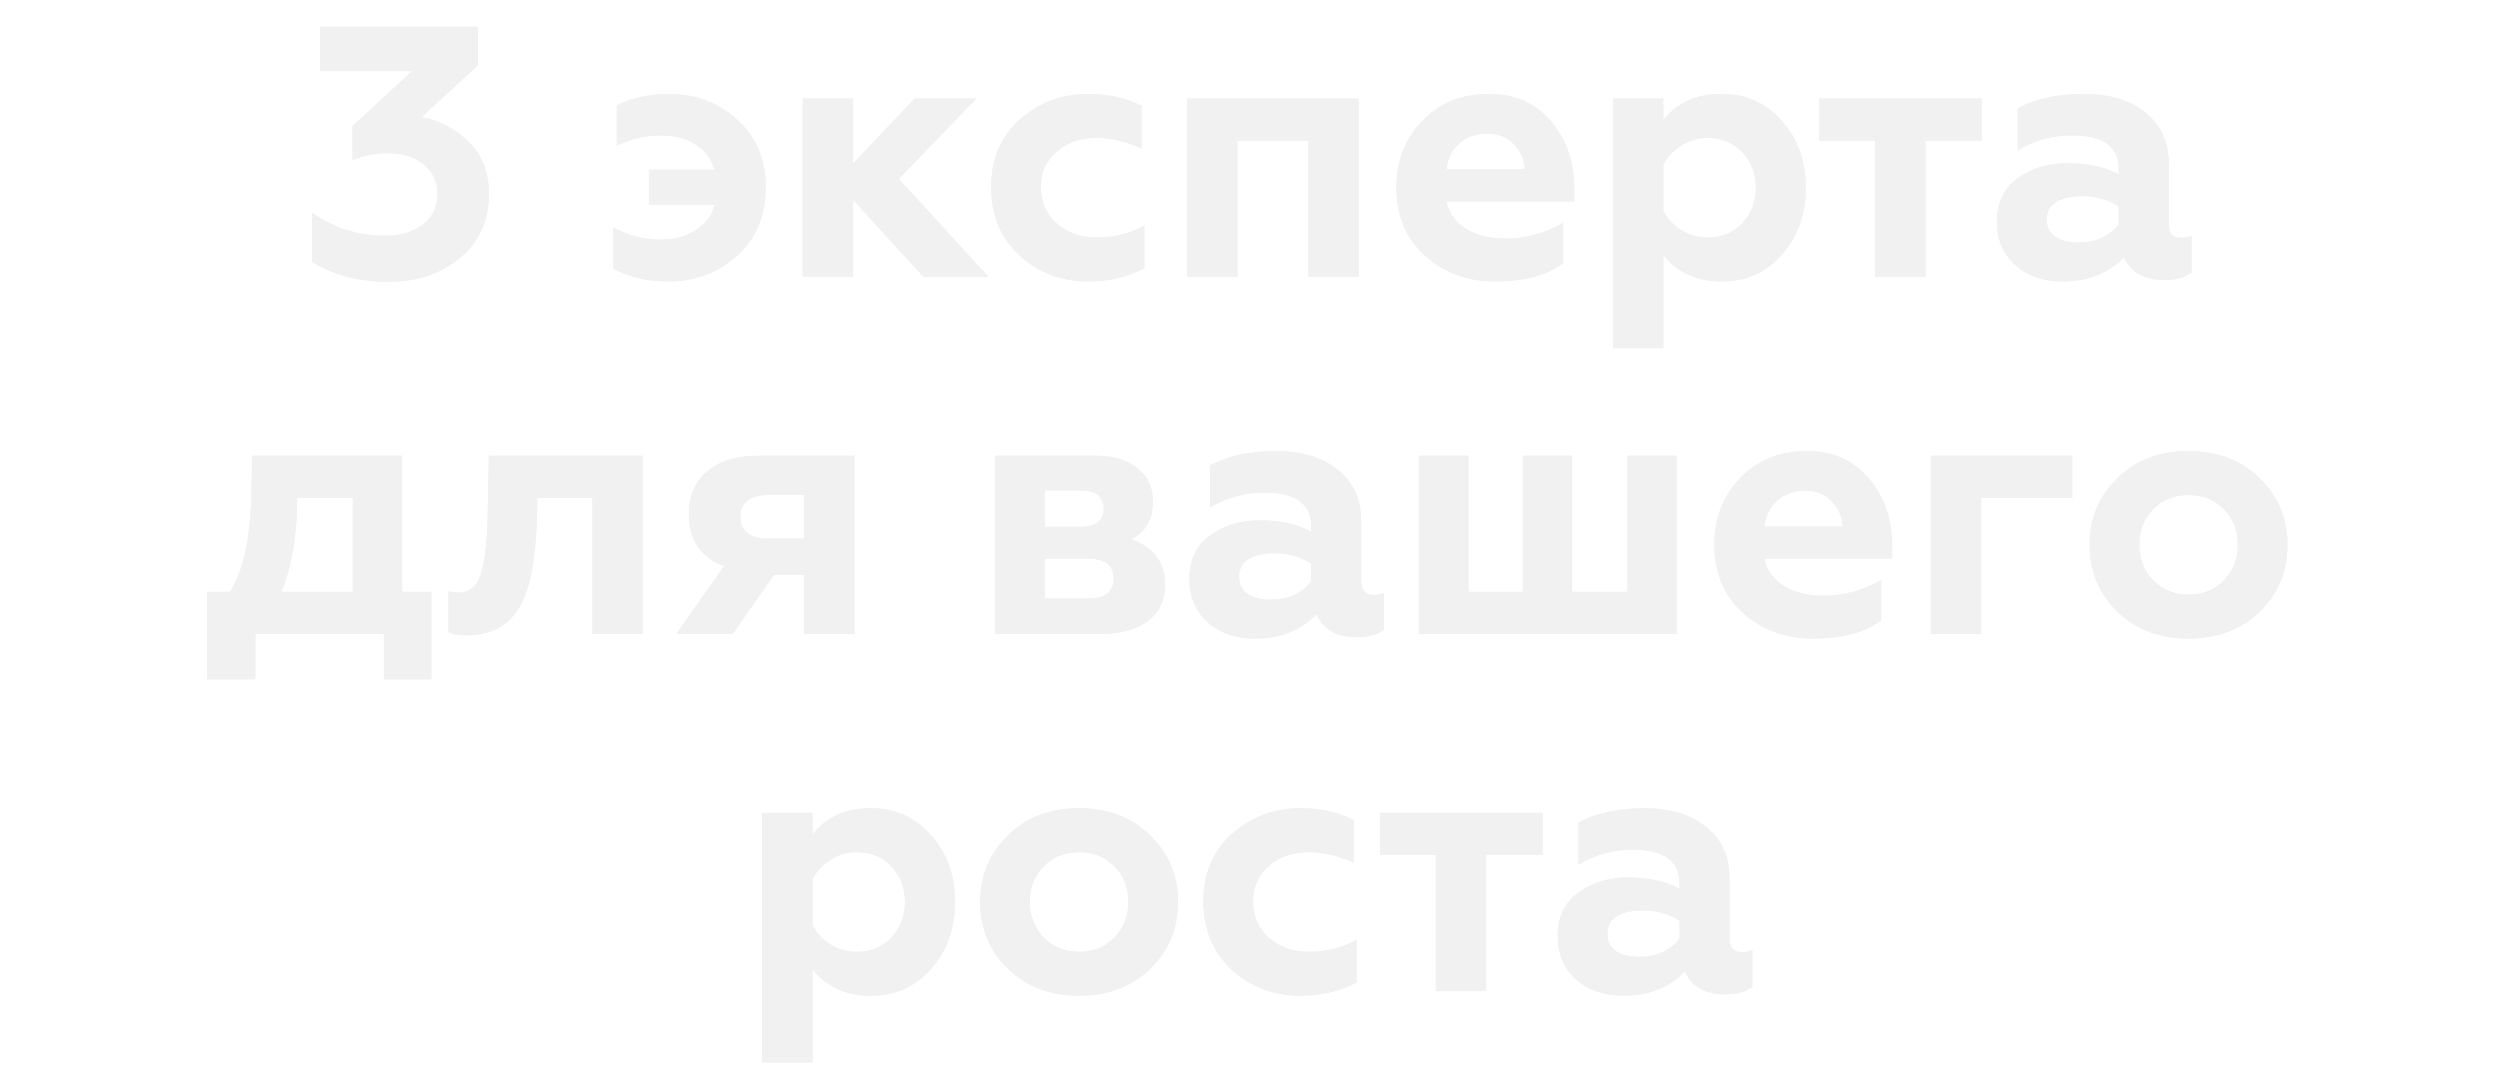<?xml version="1.0" encoding="UTF-8"?> <svg xmlns="http://www.w3.org/2000/svg" width="280" height="122" viewBox="0 0 280 122" fill="none"> <g filter="url(#filter0_f)"> <path d="M43.478 31.56C40.172 31.56 37.332 30.813 34.958 29.32V23.84C37.412 25.547 40.145 26.4 43.158 26.4C44.865 26.4 46.265 25.987 47.358 25.16C48.452 24.307 48.998 23.16 48.998 21.72C48.998 20.36 48.492 19.267 47.478 18.44C46.465 17.587 45.118 17.16 43.438 17.16C42.078 17.16 40.758 17.413 39.478 17.92V14.12L46.158 7.96H35.838V3H53.518V7.32L47.198 13.12C49.198 13.467 50.958 14.387 52.478 15.88C53.998 17.347 54.758 19.293 54.758 21.72C54.758 24.707 53.678 27.093 51.518 28.88C49.385 30.667 46.705 31.56 43.478 31.56ZM74.919 31.52C72.492 31.52 70.412 31.04 68.679 30.08V25.48C70.385 26.387 72.172 26.84 74.039 26.84C75.559 26.84 76.865 26.48 77.959 25.76C79.079 25.04 79.772 24.093 80.039 22.92H72.679V19H79.999C79.705 17.827 79.012 16.893 77.919 16.2C76.852 15.507 75.559 15.16 74.039 15.16C72.332 15.16 70.679 15.547 69.079 16.32V11.8C70.839 10.947 72.785 10.52 74.919 10.52C77.879 10.52 80.425 11.48 82.559 13.4C84.692 15.293 85.759 17.813 85.759 20.96C85.759 24.16 84.692 26.72 82.559 28.64C80.425 30.56 77.879 31.52 74.919 31.52ZM95.548 31H89.908V11.04H95.548V18.32L102.428 11.04H109.348L100.668 20.04L110.708 31H103.428L95.548 22.4V31ZM121.85 31.52C118.89 31.52 116.344 30.56 114.21 28.64C112.077 26.667 111.01 24.107 111.01 20.96C111.01 17.813 112.077 15.293 114.21 13.4C116.37 11.48 118.944 10.52 121.93 10.52C124.117 10.52 126.09 10.96 127.85 11.84V16.64C126.117 15.84 124.424 15.44 122.77 15.44C121.01 15.44 119.53 15.96 118.33 17C117.157 18.013 116.57 19.347 116.57 21C116.57 22.653 117.17 24 118.37 25.04C119.57 26.08 121.037 26.6 122.77 26.6C124.824 26.6 126.624 26.147 128.17 25.24V30.04C126.304 31.027 124.197 31.52 121.85 31.52ZM138.595 31H132.955V11.04H152.195V31H146.555V15.76H138.595V31ZM167.481 31.52C164.361 31.52 161.734 30.56 159.601 28.64C157.468 26.72 156.401 24.173 156.401 21C156.401 18.04 157.361 15.56 159.281 13.56C161.201 11.533 163.708 10.52 166.801 10.52C169.681 10.52 171.988 11.547 173.721 13.6C175.454 15.653 176.321 18.147 176.321 21.08V22.56H162.001C162.294 23.893 163.028 24.92 164.201 25.64C165.401 26.36 166.894 26.72 168.681 26.72C170.894 26.72 173.028 26.133 175.081 24.96V29.48C173.294 30.84 170.761 31.52 167.481 31.52ZM162.001 18.96H170.761C170.708 17.813 170.294 16.867 169.521 16.12C168.774 15.347 167.788 14.96 166.561 14.96C165.308 14.96 164.268 15.333 163.441 16.08C162.614 16.8 162.134 17.76 162.001 18.96ZM192.851 10.52C195.571 10.52 197.811 11.533 199.571 13.56C201.357 15.533 202.251 18.027 202.251 21.04C202.251 24 201.357 26.493 199.571 28.52C197.811 30.52 195.571 31.52 192.851 31.52C190.051 31.52 187.864 30.533 186.291 28.56V39H180.651V11.04H186.291V13.48C187.784 11.507 189.971 10.52 192.851 10.52ZM191.251 15.44C190.184 15.44 189.211 15.72 188.331 16.28C187.451 16.84 186.771 17.56 186.291 18.44V23.64C186.771 24.52 187.451 25.24 188.331 25.8C189.211 26.333 190.184 26.6 191.251 26.6C192.851 26.6 194.144 26.067 195.131 25C196.144 23.907 196.651 22.587 196.651 21.04C196.651 19.467 196.144 18.133 195.131 17.04C194.144 15.973 192.851 15.44 191.251 15.44ZM215.644 31H210.004V15.76H203.764V11.04H221.964V15.76H215.644V31ZM244.299 26.64C244.779 26.64 245.166 26.56 245.459 26.4V30.52C244.739 31.08 243.726 31.36 242.419 31.36C240.152 31.36 238.646 30.507 237.899 28.8C236.139 30.613 233.846 31.52 231.019 31.52C228.832 31.52 227.059 30.907 225.699 29.68C224.339 28.453 223.659 26.84 223.659 24.84C223.659 22.707 224.432 21.08 225.979 19.96C227.526 18.84 229.379 18.28 231.539 18.28C233.806 18.28 235.726 18.693 237.299 19.52V18.92C237.299 16.413 235.539 15.16 232.019 15.16C229.859 15.16 227.846 15.72 225.979 16.84V12.12C228.006 11.053 230.472 10.52 233.379 10.52C236.259 10.52 238.552 11.213 240.259 12.6C242.019 13.987 242.899 15.907 242.899 18.36V25.12C242.899 26.133 243.366 26.64 244.299 26.64ZM237.299 25.12V23.12C236.126 22.347 234.739 21.96 233.139 21.96C231.939 21.96 230.979 22.187 230.259 22.64C229.566 23.093 229.219 23.733 229.219 24.56C229.219 25.413 229.539 26.067 230.179 26.52C230.819 26.947 231.686 27.16 232.779 27.16C234.752 27.16 236.259 26.48 237.299 25.12ZM28.602 76.08H23.202V66.28H25.762C27.282 63.907 28.082 60.12 28.162 54.92L28.242 51.04H45.042V66.28H48.322V76.08H43.002V71H28.602V76.08ZM31.522 66.28H39.522V55.76H33.282C33.282 59.893 32.696 63.4 31.522 66.28ZM66.354 55.76H60.194L60.114 58.56C59.98 61.52 59.674 63.853 59.194 65.56C58.687 67.347 57.887 68.72 56.794 69.68C55.727 70.613 54.247 71.107 52.354 71.16C51.367 71.16 50.66 71.04 50.234 70.8V66.2C50.527 66.307 50.914 66.36 51.394 66.36C52.7 66.36 53.567 65.507 53.994 63.8C54.394 62.28 54.607 59.987 54.634 56.92L54.754 51.04H71.994V71H66.354V55.76ZM82.066 71H75.746L81.106 63.4C78.466 62.44 77.146 60.48 77.146 57.52C77.146 55.573 77.813 54.013 79.146 52.84C80.506 51.64 82.453 51.04 84.986 51.04H95.706V71H90.066V64.4H86.666L82.066 71ZM85.906 60.32H90.066V55.44H85.906C84.973 55.44 84.239 55.653 83.706 56.08C83.173 56.507 82.906 57.107 82.906 57.88C82.906 58.653 83.173 59.253 83.706 59.68C84.239 60.107 84.973 60.32 85.906 60.32ZM123.211 71H111.451V51.04H122.731C124.758 51.04 126.331 51.52 127.451 52.48C128.571 53.413 129.131 54.64 129.131 56.16C129.131 58.16 128.318 59.573 126.691 60.4C129.225 61.28 130.491 62.987 130.491 65.52C130.491 67.227 129.851 68.573 128.571 69.56C127.291 70.52 125.505 71 123.211 71ZM117.011 62.56V67.04H121.811C123.758 67.04 124.731 66.293 124.731 64.8C124.731 63.307 123.758 62.56 121.811 62.56H117.011ZM117.011 54.92V59H120.931C122.718 59 123.611 58.32 123.611 56.96C123.611 55.6 122.718 54.92 120.931 54.92H117.011ZM153.85 66.64C154.33 66.64 154.717 66.56 155.01 66.4V70.52C154.29 71.08 153.277 71.36 151.97 71.36C149.703 71.36 148.197 70.507 147.45 68.8C145.69 70.613 143.397 71.52 140.57 71.52C138.383 71.52 136.61 70.907 135.25 69.68C133.89 68.453 133.21 66.84 133.21 64.84C133.21 62.707 133.983 61.08 135.53 59.96C137.077 58.84 138.93 58.28 141.09 58.28C143.357 58.28 145.277 58.693 146.85 59.52V58.92C146.85 56.413 145.09 55.16 141.57 55.16C139.41 55.16 137.397 55.72 135.53 56.84V52.12C137.557 51.053 140.023 50.52 142.93 50.52C145.81 50.52 148.103 51.213 149.81 52.6C151.57 53.987 152.45 55.907 152.45 58.36V65.12C152.45 66.133 152.917 66.64 153.85 66.64ZM146.85 65.12V63.12C145.677 62.347 144.29 61.96 142.69 61.96C141.49 61.96 140.53 62.187 139.81 62.64C139.117 63.093 138.77 63.733 138.77 64.56C138.77 65.413 139.09 66.067 139.73 66.52C140.37 66.947 141.237 67.16 142.33 67.16C144.303 67.16 145.81 66.48 146.85 65.12ZM187.792 71H158.912V51.04H164.472V66.28H170.552V51.04H176.072V66.28H182.272V51.04H187.792V71ZM203.086 71.52C199.966 71.52 197.34 70.56 195.206 68.64C193.073 66.72 192.006 64.173 192.006 61C192.006 58.04 192.966 55.56 194.886 53.56C196.806 51.533 199.313 50.52 202.406 50.52C205.286 50.52 207.593 51.547 209.326 53.6C211.06 55.653 211.926 58.147 211.926 61.08V62.56H197.606C197.9 63.893 198.633 64.92 199.806 65.64C201.006 66.36 202.5 66.72 204.286 66.72C206.5 66.72 208.633 66.133 210.686 64.96V69.48C208.9 70.84 206.366 71.52 203.086 71.52ZM197.606 58.96H206.366C206.313 57.813 205.9 56.867 205.126 56.12C204.38 55.347 203.393 54.96 202.166 54.96C200.913 54.96 199.873 55.333 199.046 56.08C198.22 56.8 197.74 57.76 197.606 58.96ZM221.896 71H216.256V51.04H232.096V55.76H221.896V71ZM239.598 61C239.598 62.6 240.118 63.933 241.158 65C242.198 66.067 243.518 66.6 245.118 66.6C246.718 66.6 248.038 66.067 249.078 65C250.118 63.907 250.638 62.573 250.638 61C250.638 59.4 250.118 58.08 249.078 57.04C248.038 55.973 246.718 55.44 245.118 55.44C243.518 55.44 242.198 55.973 241.158 57.04C240.118 58.08 239.598 59.4 239.598 61ZM234.038 61C234.038 58.04 235.078 55.56 237.158 53.56C239.211 51.533 241.864 50.52 245.118 50.52C248.371 50.52 251.024 51.533 253.078 53.56C255.158 55.587 256.198 58.067 256.198 61C256.198 63.987 255.158 66.493 253.078 68.52C250.998 70.52 248.344 71.52 245.118 71.52C241.891 71.52 239.238 70.52 237.158 68.52C235.078 66.493 234.038 63.987 234.038 61ZM97.558 90.52C100.278 90.52 102.518 91.533 104.278 93.56C106.064 95.533 106.958 98.027 106.958 101.04C106.958 104 106.064 106.493 104.278 108.52C102.518 110.52 100.278 111.52 97.558 111.52C94.758 111.52 92.571 110.533 90.998 108.56V119H85.358V91.04H90.998V93.48C92.491 91.507 94.678 90.52 97.558 90.52ZM95.958 95.44C94.891 95.44 93.918 95.72 93.038 96.28C92.158 96.84 91.478 97.56 90.998 98.44V103.64C91.478 104.52 92.158 105.24 93.038 105.8C93.918 106.333 94.891 106.6 95.958 106.6C97.558 106.6 98.851 106.067 99.838 105C100.851 103.907 101.358 102.587 101.358 101.04C101.358 99.467 100.851 98.133 99.838 97.04C98.851 95.973 97.558 95.44 95.958 95.44ZM115.34 101C115.34 102.6 115.86 103.933 116.9 105C117.94 106.067 119.26 106.6 120.86 106.6C122.46 106.6 123.78 106.067 124.82 105C125.86 103.907 126.38 102.573 126.38 101C126.38 99.4 125.86 98.08 124.82 97.04C123.78 95.973 122.46 95.44 120.86 95.44C119.26 95.44 117.94 95.973 116.9 97.04C115.86 98.08 115.34 99.4 115.34 101ZM109.78 101C109.78 98.04 110.82 95.56 112.9 93.56C114.953 91.533 117.607 90.52 120.86 90.52C124.113 90.52 126.767 91.533 128.82 93.56C130.9 95.587 131.94 98.067 131.94 101C131.94 103.987 130.9 106.493 128.82 108.52C126.74 110.52 124.087 111.52 120.86 111.52C117.633 111.52 114.98 110.52 112.9 108.52C110.82 106.493 109.78 103.987 109.78 101ZM145.62 111.52C142.66 111.52 140.113 110.56 137.98 108.64C135.847 106.667 134.78 104.107 134.78 100.96C134.78 97.813 135.847 95.293 137.98 93.4C140.14 91.48 142.713 90.52 145.7 90.52C147.887 90.52 149.86 90.96 151.62 91.84V96.64C149.887 95.84 148.193 95.44 146.54 95.44C144.78 95.44 143.3 95.96 142.1 97C140.927 98.013 140.34 99.347 140.34 101C140.34 102.653 140.94 104 142.14 105.04C143.34 106.08 144.807 106.6 146.54 106.6C148.593 106.6 150.393 106.147 151.94 105.24V110.04C150.073 111.027 147.967 111.52 145.62 111.52ZM166.445 111H160.805V95.76H154.565V91.04H172.765V95.76H166.445V111ZM195.1 106.64C195.58 106.64 195.967 106.56 196.26 106.4V110.52C195.54 111.08 194.527 111.36 193.22 111.36C190.953 111.36 189.447 110.507 188.7 108.8C186.94 110.613 184.647 111.52 181.82 111.52C179.633 111.52 177.86 110.907 176.5 109.68C175.14 108.453 174.46 106.84 174.46 104.84C174.46 102.707 175.233 101.08 176.78 99.96C178.327 98.84 180.18 98.28 182.34 98.28C184.607 98.28 186.527 98.693 188.1 99.52V98.92C188.1 96.413 186.34 95.16 182.82 95.16C180.66 95.16 178.647 95.72 176.78 96.84V92.12C178.807 91.053 181.273 90.52 184.18 90.52C187.06 90.52 189.353 91.213 191.06 92.6C192.82 93.987 193.7 95.907 193.7 98.36V105.12C193.7 106.133 194.167 106.64 195.1 106.64ZM188.1 105.12V103.12C186.927 102.347 185.54 101.96 183.94 101.96C182.74 101.96 181.78 102.187 181.06 102.64C180.367 103.093 180.02 103.733 180.02 104.56C180.02 105.413 180.34 106.067 180.98 106.52C181.62 106.947 182.487 107.16 183.58 107.16C185.553 107.16 187.06 106.48 188.1 105.12Z" fill="#F1F1F1"></path> </g> <path d="M43.478 31.56C40.172 31.56 37.332 30.813 34.958 29.32V23.84C37.412 25.547 40.145 26.4 43.158 26.4C44.865 26.4 46.265 25.987 47.358 25.16C48.452 24.307 48.998 23.16 48.998 21.72C48.998 20.36 48.492 19.267 47.478 18.44C46.465 17.587 45.118 17.16 43.438 17.16C42.078 17.16 40.758 17.413 39.478 17.92V14.12L46.158 7.96H35.838V3H53.518V7.32L47.198 13.12C49.198 13.467 50.958 14.387 52.478 15.88C53.998 17.347 54.758 19.293 54.758 21.72C54.758 24.707 53.678 27.093 51.518 28.88C49.385 30.667 46.705 31.56 43.478 31.56ZM74.919 31.52C72.492 31.52 70.412 31.04 68.679 30.08V25.48C70.385 26.387 72.172 26.84 74.039 26.84C75.559 26.84 76.865 26.48 77.959 25.76C79.079 25.04 79.772 24.093 80.039 22.92H72.679V19H79.999C79.705 17.827 79.012 16.893 77.919 16.2C76.852 15.507 75.559 15.16 74.039 15.16C72.332 15.16 70.679 15.547 69.079 16.32V11.8C70.839 10.947 72.785 10.52 74.919 10.52C77.879 10.52 80.425 11.48 82.559 13.4C84.692 15.293 85.759 17.813 85.759 20.96C85.759 24.16 84.692 26.72 82.559 28.64C80.425 30.56 77.879 31.52 74.919 31.52ZM95.548 31H89.908V11.04H95.548V18.32L102.428 11.04H109.348L100.668 20.04L110.708 31H103.428L95.548 22.4V31ZM121.85 31.52C118.89 31.52 116.344 30.56 114.21 28.64C112.077 26.667 111.01 24.107 111.01 20.96C111.01 17.813 112.077 15.293 114.21 13.4C116.37 11.48 118.944 10.52 121.93 10.52C124.117 10.52 126.09 10.96 127.85 11.84V16.64C126.117 15.84 124.424 15.44 122.77 15.44C121.01 15.44 119.53 15.96 118.33 17C117.157 18.013 116.57 19.347 116.57 21C116.57 22.653 117.17 24 118.37 25.04C119.57 26.08 121.037 26.6 122.77 26.6C124.824 26.6 126.624 26.147 128.17 25.24V30.04C126.304 31.027 124.197 31.52 121.85 31.52ZM138.595 31H132.955V11.04H152.195V31H146.555V15.76H138.595V31ZM167.481 31.52C164.361 31.52 161.734 30.56 159.601 28.64C157.468 26.72 156.401 24.173 156.401 21C156.401 18.04 157.361 15.56 159.281 13.56C161.201 11.533 163.708 10.52 166.801 10.52C169.681 10.52 171.988 11.547 173.721 13.6C175.454 15.653 176.321 18.147 176.321 21.08V22.56H162.001C162.294 23.893 163.028 24.92 164.201 25.64C165.401 26.36 166.894 26.72 168.681 26.72C170.894 26.72 173.028 26.133 175.081 24.96V29.48C173.294 30.84 170.761 31.52 167.481 31.52ZM162.001 18.96H170.761C170.708 17.813 170.294 16.867 169.521 16.12C168.774 15.347 167.788 14.96 166.561 14.96C165.308 14.96 164.268 15.333 163.441 16.08C162.614 16.8 162.134 17.76 162.001 18.96ZM192.851 10.52C195.571 10.52 197.811 11.533 199.571 13.56C201.357 15.533 202.251 18.027 202.251 21.04C202.251 24 201.357 26.493 199.571 28.52C197.811 30.52 195.571 31.52 192.851 31.52C190.051 31.52 187.864 30.533 186.291 28.56V39H180.651V11.04H186.291V13.48C187.784 11.507 189.971 10.52 192.851 10.52ZM191.251 15.44C190.184 15.44 189.211 15.72 188.331 16.28C187.451 16.84 186.771 17.56 186.291 18.44V23.64C186.771 24.52 187.451 25.24 188.331 25.8C189.211 26.333 190.184 26.6 191.251 26.6C192.851 26.6 194.144 26.067 195.131 25C196.144 23.907 196.651 22.587 196.651 21.04C196.651 19.467 196.144 18.133 195.131 17.04C194.144 15.973 192.851 15.44 191.251 15.44ZM215.644 31H210.004V15.76H203.764V11.04H221.964V15.76H215.644V31ZM244.299 26.64C244.779 26.64 245.166 26.56 245.459 26.4V30.52C244.739 31.08 243.726 31.36 242.419 31.36C240.152 31.36 238.646 30.507 237.899 28.8C236.139 30.613 233.846 31.52 231.019 31.52C228.832 31.52 227.059 30.907 225.699 29.68C224.339 28.453 223.659 26.84 223.659 24.84C223.659 22.707 224.432 21.08 225.979 19.96C227.526 18.84 229.379 18.28 231.539 18.28C233.806 18.28 235.726 18.693 237.299 19.52V18.92C237.299 16.413 235.539 15.16 232.019 15.16C229.859 15.16 227.846 15.72 225.979 16.84V12.12C228.006 11.053 230.472 10.52 233.379 10.52C236.259 10.52 238.552 11.213 240.259 12.6C242.019 13.987 242.899 15.907 242.899 18.36V25.12C242.899 26.133 243.366 26.64 244.299 26.64ZM237.299 25.12V23.12C236.126 22.347 234.739 21.96 233.139 21.96C231.939 21.96 230.979 22.187 230.259 22.64C229.566 23.093 229.219 23.733 229.219 24.56C229.219 25.413 229.539 26.067 230.179 26.52C230.819 26.947 231.686 27.16 232.779 27.16C234.752 27.16 236.259 26.48 237.299 25.12ZM28.602 76.08H23.202V66.28H25.762C27.282 63.907 28.082 60.12 28.162 54.92L28.242 51.04H45.042V66.28H48.322V76.08H43.002V71H28.602V76.08ZM31.522 66.28H39.522V55.76H33.282C33.282 59.893 32.696 63.4 31.522 66.28ZM66.354 55.76H60.194L60.114 58.56C59.98 61.52 59.674 63.853 59.194 65.56C58.687 67.347 57.887 68.72 56.794 69.68C55.727 70.613 54.247 71.107 52.354 71.16C51.367 71.16 50.66 71.04 50.234 70.8V66.2C50.527 66.307 50.914 66.36 51.394 66.36C52.7 66.36 53.567 65.507 53.994 63.8C54.394 62.28 54.607 59.987 54.634 56.92L54.754 51.04H71.994V71H66.354V55.76ZM82.066 71H75.746L81.106 63.4C78.466 62.44 77.146 60.48 77.146 57.52C77.146 55.573 77.813 54.013 79.146 52.84C80.506 51.64 82.453 51.04 84.986 51.04H95.706V71H90.066V64.4H86.666L82.066 71ZM85.906 60.32H90.066V55.44H85.906C84.973 55.44 84.239 55.653 83.706 56.08C83.173 56.507 82.906 57.107 82.906 57.88C82.906 58.653 83.173 59.253 83.706 59.68C84.239 60.107 84.973 60.32 85.906 60.32ZM123.211 71H111.451V51.04H122.731C124.758 51.04 126.331 51.52 127.451 52.48C128.571 53.413 129.131 54.64 129.131 56.16C129.131 58.16 128.318 59.573 126.691 60.4C129.225 61.28 130.491 62.987 130.491 65.52C130.491 67.227 129.851 68.573 128.571 69.56C127.291 70.52 125.505 71 123.211 71ZM117.011 62.56V67.04H121.811C123.758 67.04 124.731 66.293 124.731 64.8C124.731 63.307 123.758 62.56 121.811 62.56H117.011ZM117.011 54.92V59H120.931C122.718 59 123.611 58.32 123.611 56.96C123.611 55.6 122.718 54.92 120.931 54.92H117.011ZM153.85 66.64C154.33 66.64 154.717 66.56 155.01 66.4V70.52C154.29 71.08 153.277 71.36 151.97 71.36C149.703 71.36 148.197 70.507 147.45 68.8C145.69 70.613 143.397 71.52 140.57 71.52C138.383 71.52 136.61 70.907 135.25 69.68C133.89 68.453 133.21 66.84 133.21 64.84C133.21 62.707 133.983 61.08 135.53 59.96C137.077 58.84 138.93 58.28 141.09 58.28C143.357 58.28 145.277 58.693 146.85 59.52V58.92C146.85 56.413 145.09 55.16 141.57 55.16C139.41 55.16 137.397 55.72 135.53 56.84V52.12C137.557 51.053 140.023 50.52 142.93 50.52C145.81 50.52 148.103 51.213 149.81 52.6C151.57 53.987 152.45 55.907 152.45 58.36V65.12C152.45 66.133 152.917 66.64 153.85 66.64ZM146.85 65.12V63.12C145.677 62.347 144.29 61.96 142.69 61.96C141.49 61.96 140.53 62.187 139.81 62.64C139.117 63.093 138.77 63.733 138.77 64.56C138.77 65.413 139.09 66.067 139.73 66.52C140.37 66.947 141.237 67.16 142.33 67.16C144.303 67.16 145.81 66.48 146.85 65.12ZM187.792 71H158.912V51.04H164.472V66.28H170.552V51.04H176.072V66.28H182.272V51.04H187.792V71ZM203.086 71.52C199.966 71.52 197.34 70.56 195.206 68.64C193.073 66.72 192.006 64.173 192.006 61C192.006 58.04 192.966 55.56 194.886 53.56C196.806 51.533 199.313 50.52 202.406 50.52C205.286 50.52 207.593 51.547 209.326 53.6C211.06 55.653 211.926 58.147 211.926 61.08V62.56H197.606C197.9 63.893 198.633 64.92 199.806 65.64C201.006 66.36 202.5 66.72 204.286 66.72C206.5 66.72 208.633 66.133 210.686 64.96V69.48C208.9 70.84 206.366 71.52 203.086 71.52ZM197.606 58.96H206.366C206.313 57.813 205.9 56.867 205.126 56.12C204.38 55.347 203.393 54.96 202.166 54.96C200.913 54.96 199.873 55.333 199.046 56.08C198.22 56.8 197.74 57.76 197.606 58.96ZM221.896 71H216.256V51.04H232.096V55.76H221.896V71ZM239.598 61C239.598 62.6 240.118 63.933 241.158 65C242.198 66.067 243.518 66.6 245.118 66.6C246.718 66.6 248.038 66.067 249.078 65C250.118 63.907 250.638 62.573 250.638 61C250.638 59.4 250.118 58.08 249.078 57.04C248.038 55.973 246.718 55.44 245.118 55.44C243.518 55.44 242.198 55.973 241.158 57.04C240.118 58.08 239.598 59.4 239.598 61ZM234.038 61C234.038 58.04 235.078 55.56 237.158 53.56C239.211 51.533 241.864 50.52 245.118 50.52C248.371 50.52 251.024 51.533 253.078 53.56C255.158 55.587 256.198 58.067 256.198 61C256.198 63.987 255.158 66.493 253.078 68.52C250.998 70.52 248.344 71.52 245.118 71.52C241.891 71.52 239.238 70.52 237.158 68.52C235.078 66.493 234.038 63.987 234.038 61ZM97.558 90.52C100.278 90.52 102.518 91.533 104.278 93.56C106.064 95.533 106.958 98.027 106.958 101.04C106.958 104 106.064 106.493 104.278 108.52C102.518 110.52 100.278 111.52 97.558 111.52C94.758 111.52 92.571 110.533 90.998 108.56V119H85.358V91.04H90.998V93.48C92.491 91.507 94.678 90.52 97.558 90.52ZM95.958 95.44C94.891 95.44 93.918 95.72 93.038 96.28C92.158 96.84 91.478 97.56 90.998 98.44V103.64C91.478 104.52 92.158 105.24 93.038 105.8C93.918 106.333 94.891 106.6 95.958 106.6C97.558 106.6 98.851 106.067 99.838 105C100.851 103.907 101.358 102.587 101.358 101.04C101.358 99.467 100.851 98.133 99.838 97.04C98.851 95.973 97.558 95.44 95.958 95.44ZM115.34 101C115.34 102.6 115.86 103.933 116.9 105C117.94 106.067 119.26 106.6 120.86 106.6C122.46 106.6 123.78 106.067 124.82 105C125.86 103.907 126.38 102.573 126.38 101C126.38 99.4 125.86 98.08 124.82 97.04C123.78 95.973 122.46 95.44 120.86 95.44C119.26 95.44 117.94 95.973 116.9 97.04C115.86 98.08 115.34 99.4 115.34 101ZM109.78 101C109.78 98.04 110.82 95.56 112.9 93.56C114.953 91.533 117.607 90.52 120.86 90.52C124.113 90.52 126.767 91.533 128.82 93.56C130.9 95.587 131.94 98.067 131.94 101C131.94 103.987 130.9 106.493 128.82 108.52C126.74 110.52 124.087 111.52 120.86 111.52C117.633 111.52 114.98 110.52 112.9 108.52C110.82 106.493 109.78 103.987 109.78 101ZM145.62 111.52C142.66 111.52 140.113 110.56 137.98 108.64C135.847 106.667 134.78 104.107 134.78 100.96C134.78 97.813 135.847 95.293 137.98 93.4C140.14 91.48 142.713 90.52 145.7 90.52C147.887 90.52 149.86 90.96 151.62 91.84V96.64C149.887 95.84 148.193 95.44 146.54 95.44C144.78 95.44 143.3 95.96 142.1 97C140.927 98.013 140.34 99.347 140.34 101C140.34 102.653 140.94 104 142.14 105.04C143.34 106.08 144.807 106.6 146.54 106.6C148.593 106.6 150.393 106.147 151.94 105.24V110.04C150.073 111.027 147.967 111.52 145.62 111.52ZM166.445 111H160.805V95.76H154.565V91.04H172.765V95.76H166.445V111ZM195.1 106.64C195.58 106.64 195.967 106.56 196.26 106.4V110.52C195.54 111.08 194.527 111.36 193.22 111.36C190.953 111.36 189.447 110.507 188.7 108.8C186.94 110.613 184.647 111.52 181.82 111.52C179.633 111.52 177.86 110.907 176.5 109.68C175.14 108.453 174.46 106.84 174.46 104.84C174.46 102.707 175.233 101.08 176.78 99.96C178.327 98.84 180.18 98.28 182.34 98.28C184.607 98.28 186.527 98.693 188.1 99.52V98.92C188.1 96.413 186.34 95.16 182.82 95.16C180.66 95.16 178.647 95.72 176.78 96.84V92.12C178.807 91.053 181.273 90.52 184.18 90.52C187.06 90.52 189.353 91.213 191.06 92.6C192.82 93.987 193.7 95.907 193.7 98.36V105.12C193.7 106.133 194.167 106.64 195.1 106.64ZM188.1 105.12V103.12C186.927 102.347 185.54 101.96 183.94 101.96C182.74 101.96 181.78 102.187 181.06 102.64C180.367 103.093 180.02 103.733 180.02 104.56C180.02 105.413 180.34 106.067 180.98 106.52C181.62 106.947 182.487 107.16 183.58 107.16C185.553 107.16 187.06 106.48 188.1 105.12Z" fill="#F1F1F1"></path> <defs> <filter id="filter0_f" x="20.202" y="0" width="238.995" height="122" filterUnits="userSpaceOnUse" color-interpolation-filters="sRGB"> <feFlood flood-opacity="0" result="BackgroundImageFix"></feFlood> <feBlend mode="normal" in="SourceGraphic" in2="BackgroundImageFix" result="shape"></feBlend> <feGaussianBlur stdDeviation="1.5" result="effect1_foregroundBlur"></feGaussianBlur> </filter> </defs> </svg> 